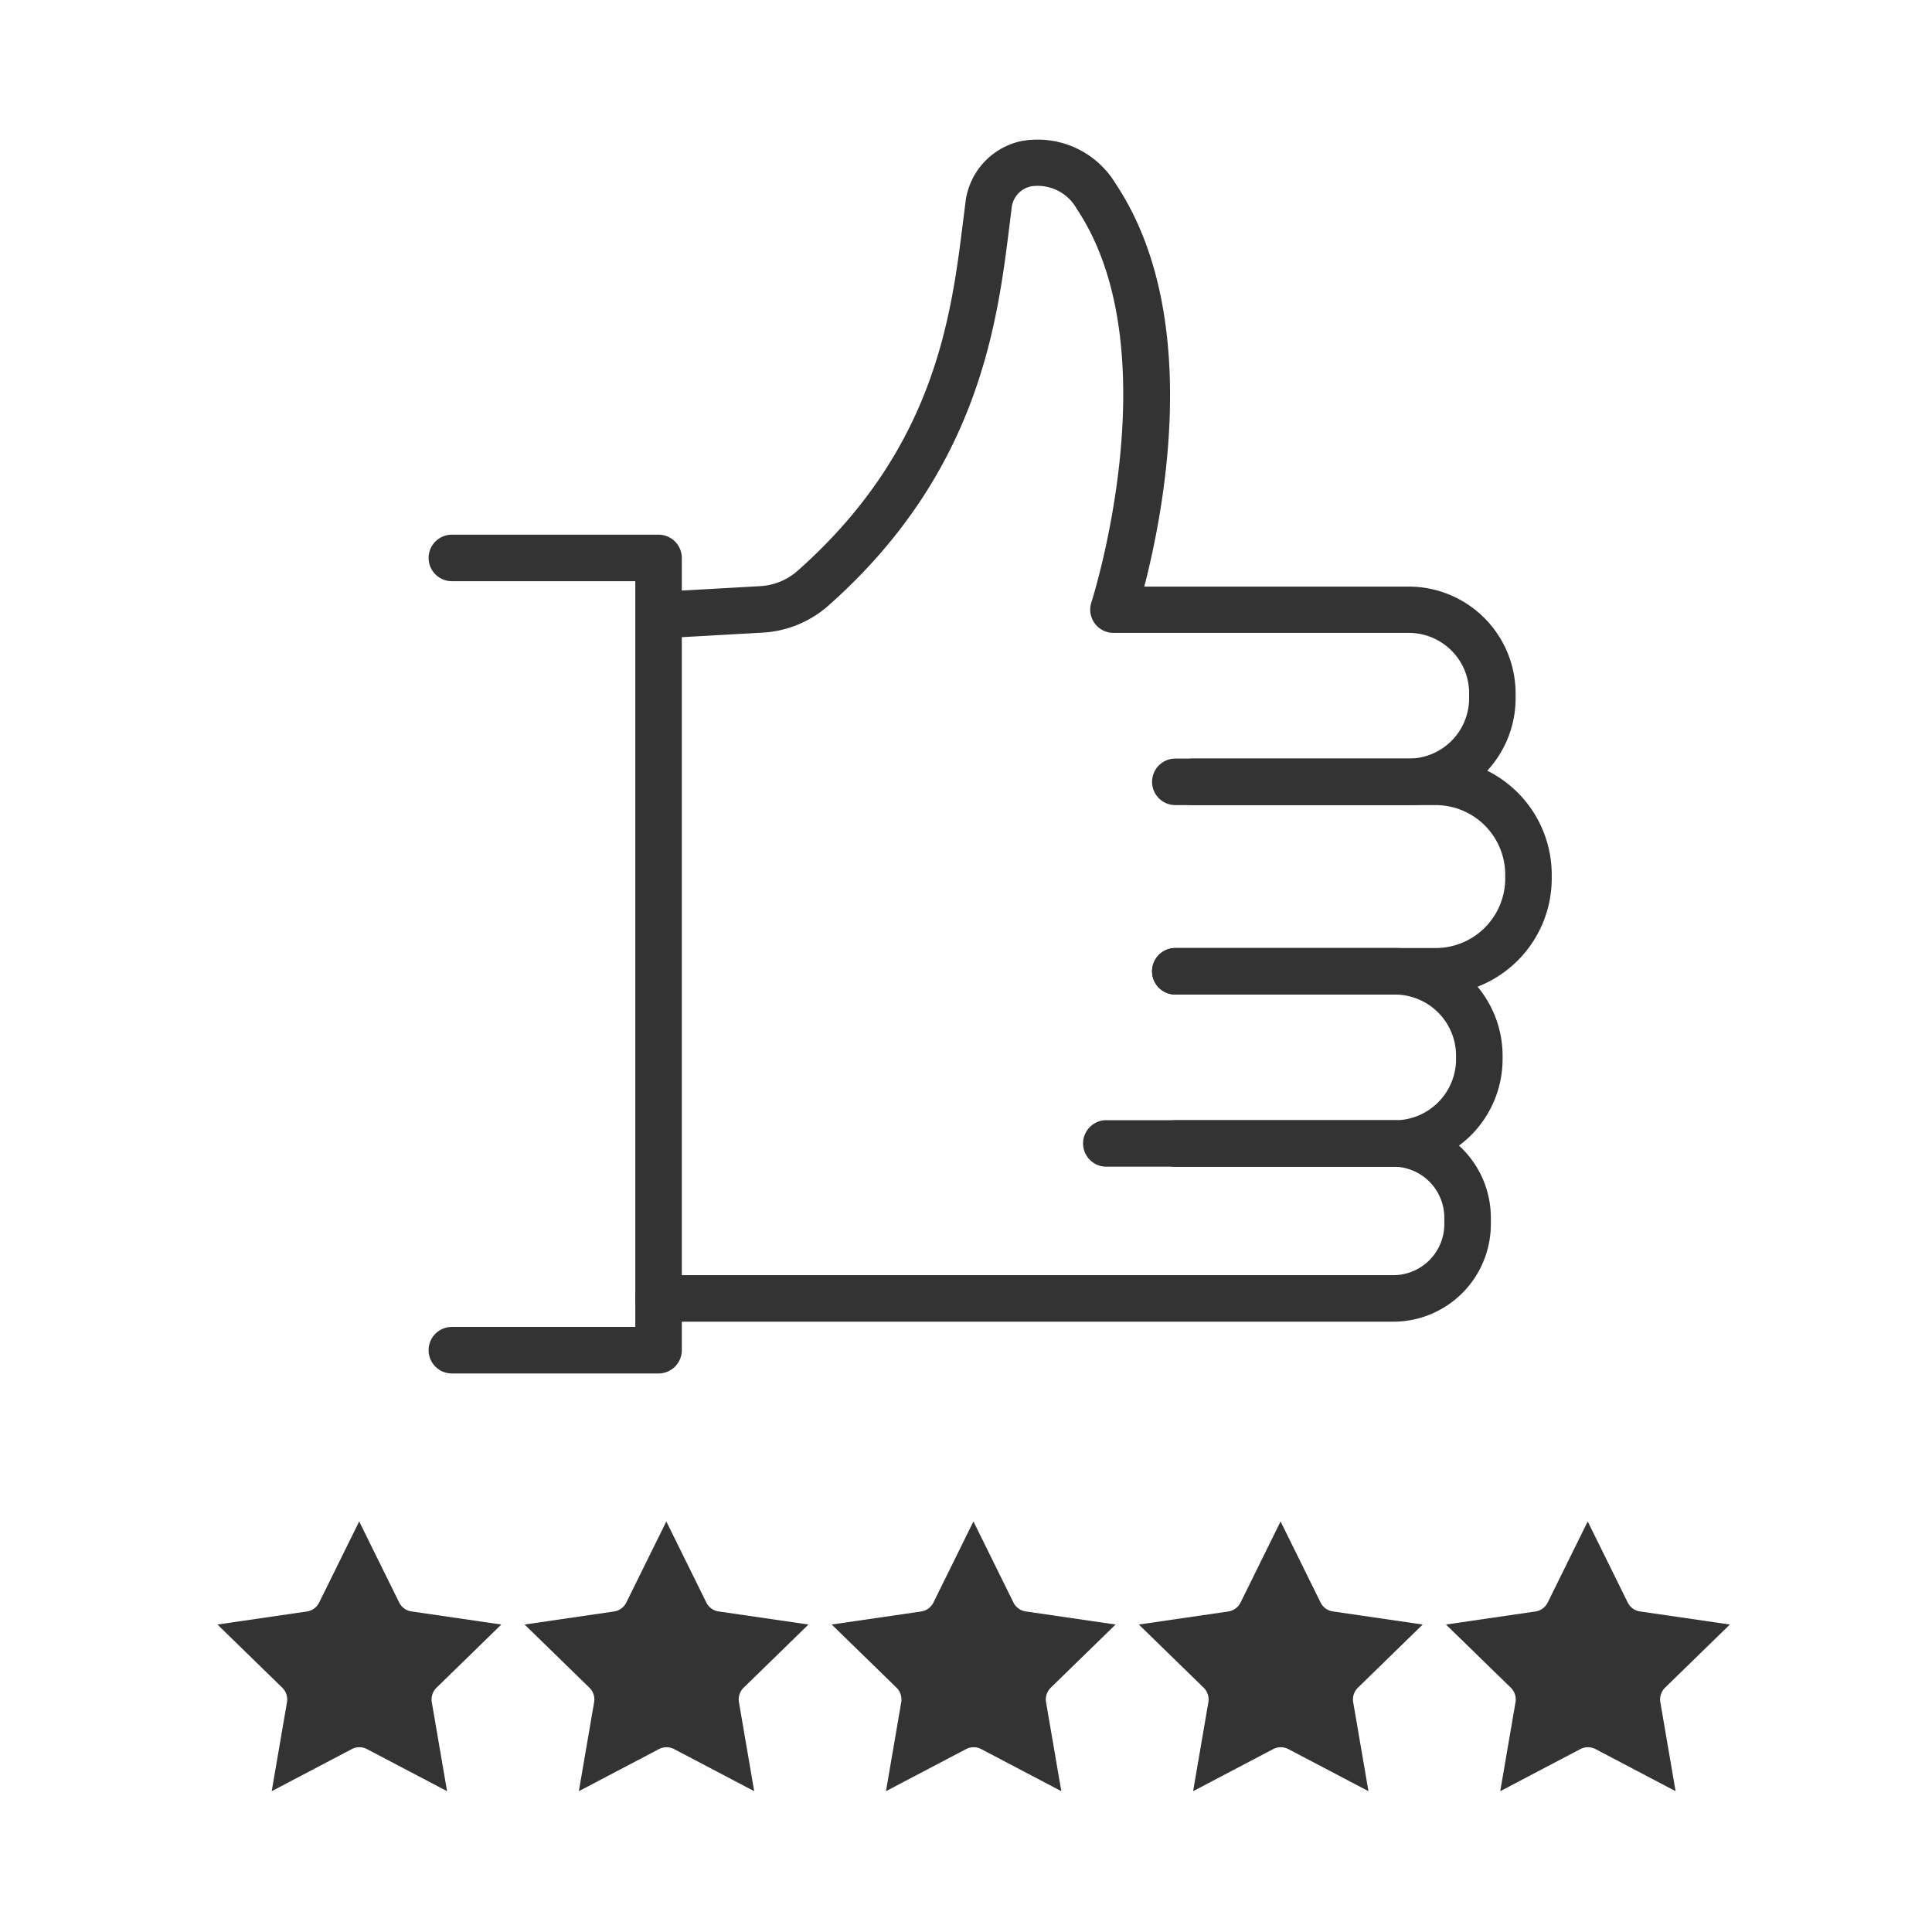 <svg xmlns="http://www.w3.org/2000/svg" width="80" height="80" viewBox="0 0 80 80">
  <g id="shopping_icon_6" transform="translate(-689 -6)">
    <rect id="area" width="80" height="80" transform="translate(689 6)" fill="red" opacity="0"/>
    <g id="그룹_689" data-name="그룹 689" transform="translate(-3610.373 -1191.53)">
      <g id="그룹_684" data-name="그룹 684" transform="translate(4326.439 1203.535)">
        <path id="패스_579" data-name="패스 579" d="M4715.284,1230.617h-8.96a.713.713,0,1,1,0-1.426h8.96a2.748,2.748,0,0,0,2.745-2.746v-.214a2.748,2.748,0,0,0-2.745-2.745h-12.231a.713.713,0,0,1-.678-.935c.034-.1,3.359-10.517-.628-16.5a2.1,2.1,0,0,0-2.163-1.049,1.273,1.273,0,0,0-1,1.141l-.087.7c-.5,4.028-1.254,10.115-7.41,15.573a4.232,4.232,0,0,1-2.593,1.061l-3.728.21a.713.713,0,1,1-.081-1.424l3.733-.211a2.8,2.8,0,0,0,1.721-.7c5.753-5.1,6.44-10.639,6.941-14.682l.088-.7a2.7,2.7,0,0,1,2.089-2.347,3.517,3.517,0,0,1,3.674,1.647c3.679,5.518,1.837,13.98,1.072,16.8h11.279a4.176,4.176,0,0,1,4.172,4.172v.214A4.176,4.176,0,0,1,4715.284,1230.617Z" transform="translate(-4684.012 -1203.535)" fill="#333" stroke="#333" stroke-width="0.5"/>
      </g>
      <g id="그룹_685" data-name="그룹 685" transform="translate(4347.324 1229.191)">
        <path id="패스_580" data-name="패스 580" d="M5539.976,2250.175H5529.2a.713.713,0,0,1,0-1.427h10.78a3.133,3.133,0,0,0,3.13-3.13v-.159a3.134,3.134,0,0,0-3.13-3.13H5529.2a.713.713,0,0,1,0-1.426h10.78a4.561,4.561,0,0,1,4.556,4.556v.159A4.561,4.561,0,0,1,5539.976,2250.175Z" transform="translate(-5528.483 -2240.903)" fill="#333" stroke="#333" stroke-width="0.5"/>
      </g>
      <g id="그룹_686" data-name="그룹 686" transform="translate(4347.324 1237.036)">
        <path id="패스_581" data-name="패스 581" d="M5538.289,2566.657H5529.2a.713.713,0,0,1,0-1.426h9.094a2.783,2.783,0,0,0,2.78-2.78v-.145a2.783,2.783,0,0,0-2.78-2.78H5529.2a.713.713,0,0,1,0-1.427h9.094a4.212,4.212,0,0,1,4.207,4.207v.145A4.212,4.212,0,0,1,5538.289,2566.657Z" transform="translate(-5528.483 -2558.099)" fill="#333" stroke="#333" stroke-width="0.5"/>
      </g>
      <g id="그룹_687" data-name="그룹 687" transform="translate(4325.929 1244.167)">
        <path id="패스_582" data-name="패스 582" d="M4694.543,2854.3h-30.427a.713.713,0,0,1,0-1.426h30.427a2.363,2.363,0,0,0,2.36-2.361v-.27a2.363,2.363,0,0,0-2.36-2.361h-11.885a.713.713,0,0,1,0-1.426h11.885a3.791,3.791,0,0,1,3.787,3.787v.27A3.791,3.791,0,0,1,4694.543,2854.3Z" transform="translate(-4663.403 -2846.459)" fill="#333" stroke="#333" stroke-width="0.5"/>
      </g>
      <g id="그룹_688" data-name="그룹 688" transform="translate(4317.371 1219.92)">
        <path id="패스_583" data-name="패스 583" d="M4326.643,1900.268h-8.558a.713.713,0,0,1,0-1.427h7.845v-31.379h-7.845a.713.713,0,0,1,0-1.426h8.558a.713.713,0,0,1,.713.713v32.806A.713.713,0,0,1,4326.643,1900.268Z" transform="translate(-4317.372 -1866.036)" fill="#333" stroke="#333" stroke-width="0.5"/>
      </g>
    </g>
    <g id="그룹_690" data-name="그룹 690" transform="translate(5.277)">
      <path id="패스_584" data-name="패스 584" d="M3493.164,2298.608l-1.656-3.356-1.656,3.356a.681.681,0,0,1-.513.373l-3.7.539,2.68,2.612a.681.681,0,0,1,.2.6l-.633,3.689,3.313-1.741a.677.677,0,0,1,.635,0l3.313,1.741-.633-3.689a.682.682,0,0,1,.2-.6l2.68-2.612-3.7-.539A.68.68,0,0,1,3493.164,2298.608Z" transform="translate(-2792.912 -2226.252)" fill="#333"/>
      <path id="패스_585" data-name="패스 585" d="M3493.164,2298.608l-1.656-3.356-1.656,3.356a.681.681,0,0,1-.513.373l-3.7.539,2.68,2.612a.681.681,0,0,1,.2.6l-.633,3.689,3.313-1.741a.677.677,0,0,1,.635,0l3.313,1.741-.633-3.689a.682.682,0,0,1,.2-.6l2.68-2.612-3.7-.539A.68.68,0,0,1,3493.164,2298.608Z" transform="translate(-2780.194 -2226.252)" fill="#333"/>
      <path id="패스_586" data-name="패스 586" d="M3493.164,2298.608l-1.656-3.356-1.656,3.356a.681.681,0,0,1-.513.373l-3.7.539,2.68,2.612a.681.681,0,0,1,.2.6l-.633,3.689,3.313-1.741a.677.677,0,0,1,.635,0l3.313,1.741-.633-3.689a.682.682,0,0,1,.2-.6l2.68-2.612-3.7-.539A.68.68,0,0,1,3493.164,2298.608Z" transform="translate(-2767.477 -2226.252)" fill="#333"/>
      <path id="패스_587" data-name="패스 587" d="M3493.164,2298.608l-1.656-3.356-1.656,3.356a.681.681,0,0,1-.513.373l-3.7.539,2.68,2.612a.681.681,0,0,1,.2.6l-.633,3.689,3.313-1.741a.677.677,0,0,1,.635,0l3.313,1.741-.633-3.689a.682.682,0,0,1,.2-.6l2.68-2.612-3.7-.539A.68.68,0,0,1,3493.164,2298.608Z" transform="translate(-2754.759 -2226.252)" fill="#333"/>
      <path id="패스_588" data-name="패스 588" d="M3493.164,2298.608l-1.656-3.356-1.656,3.356a.681.681,0,0,1-.513.373l-3.7.539,2.68,2.612a.681.681,0,0,1,.2.6l-.633,3.689,3.313-1.741a.677.677,0,0,1,.635,0l3.313,1.741-.633-3.689a.682.682,0,0,1,.2-.6l2.68-2.612-3.7-.539A.68.68,0,0,1,3493.164,2298.608Z" transform="translate(-2742.041 -2226.252)" fill="#333"/>
    </g>
  </g>
</svg>
